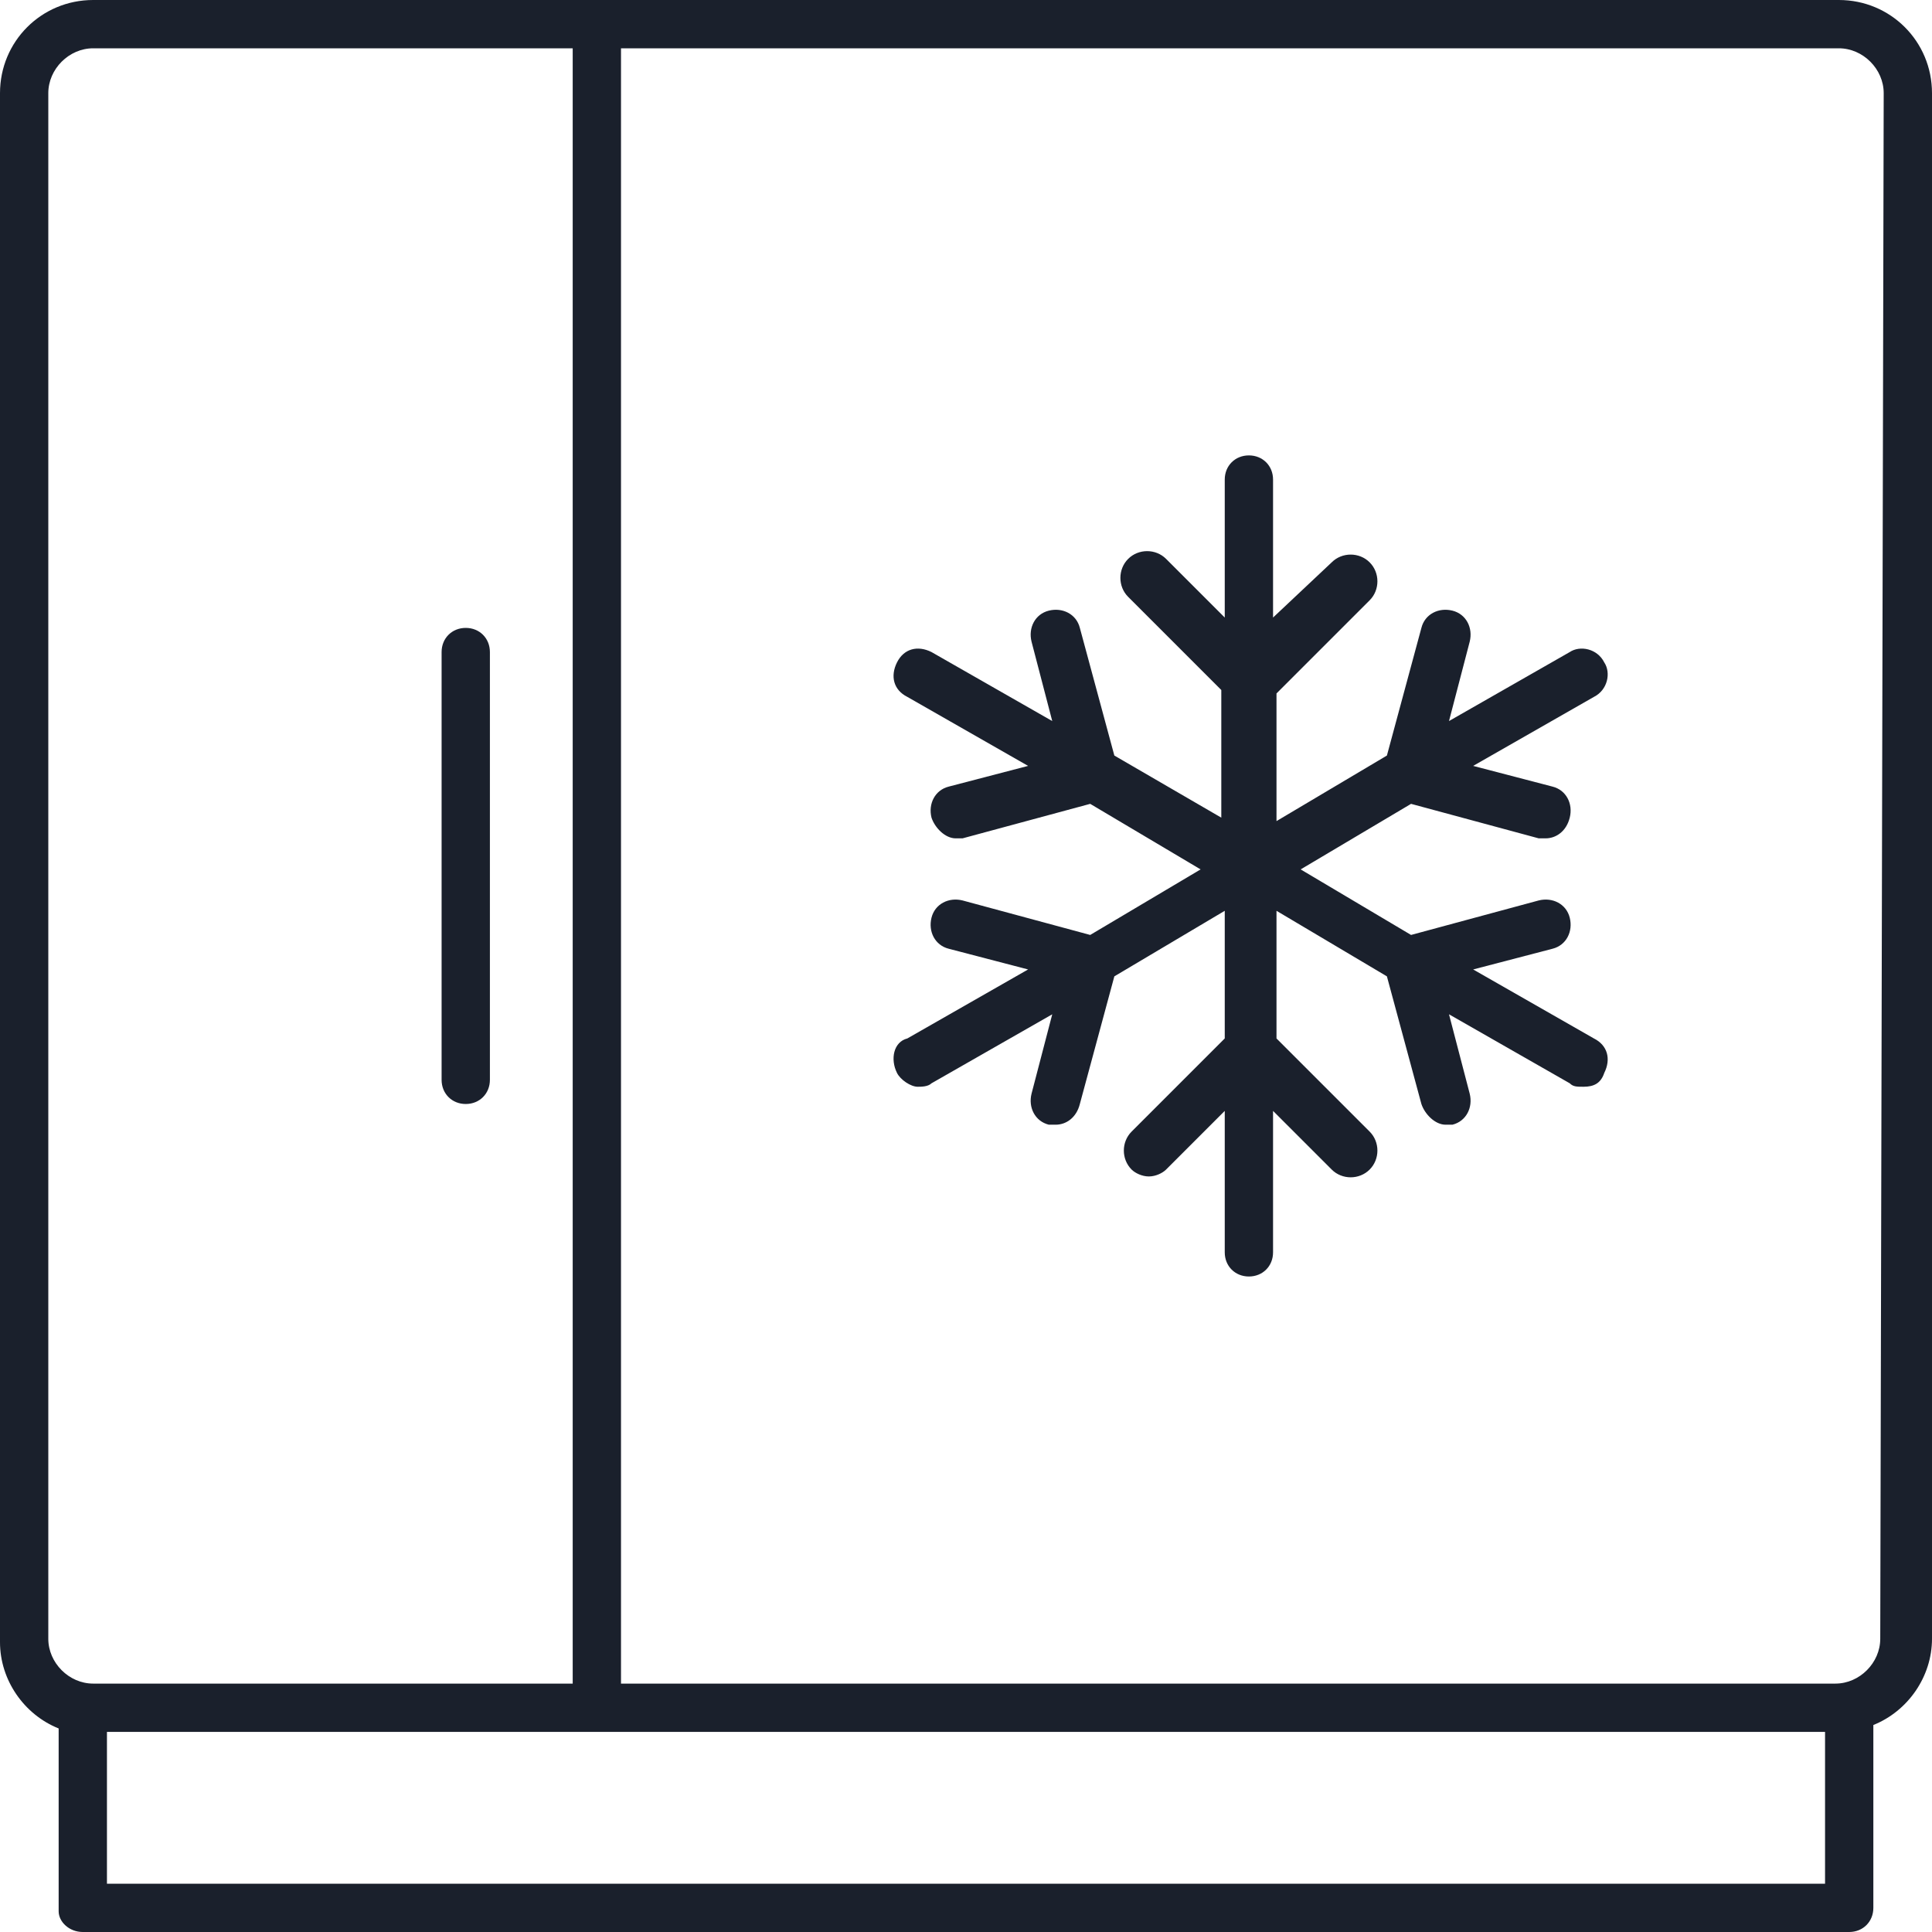 <?xml version="1.0" encoding="UTF-8"?> <svg xmlns="http://www.w3.org/2000/svg" width="56" height="56" viewBox="0 0 56 56" fill="none"><path d="M13.5 32C13.9 32 14.2 31.7 14.2 31.3V18.9C14.2 18.5 13.9 18.2 13.5 18.2C13.1 18.2 12.8 18.5 12.8 18.9V31.3C12.8 31.7 13.1 32 13.5 32Z" fill="#1A202C"></path><path d="M2.4 56H53.6C54 56 54.3 55.7 54.3 55.3V50C55.3 49.6 56 48.6 56 47.5V2.7C56 1.2 54.8 0 53.3 0H2.7C1.2 0 0 1.2 0 2.7V47.6C0 48.7 0.7 49.7 1.7 50.1V55.4C1.7 55.7 2 56 2.4 56ZM3.1 54.6V50.2H52.9V54.6H3.1ZM54.6 2.7L54.5 47.5C54.5 48.2 53.9 48.8 53.2 48.8H18V1.4H53.3C54 1.4 54.6 2 54.6 2.7ZM1.4 2.7C1.4 2 2 1.4 2.7 1.4H16.6V48.8H2.7C2 48.8 1.4 48.2 1.4 47.5V2.7Z" fill="#1A202C"></path><path d="M26 31.1C26.1 31.3 26.4 31.5 26.6 31.5C26.7 31.5 26.9 31.5 27 31.4L30.5 29.4L29.9 31.7C29.8 32.1 30 32.5 30.4 32.6C30.5 32.6 30.5 32.6 30.6 32.6C30.9 32.6 31.2 32.4 31.3 32L32.3 28.3L35.5 26.4V30.1L32.8 32.8C32.5 33.1 32.5 33.6 32.8 33.9C32.9 34 33.1 34.1 33.3 34.1C33.5 34.1 33.7 34 33.8 33.9L35.5 32.2V36.3C35.5 36.7 35.8 37 36.2 37C36.6 37 36.9 36.7 36.9 36.3V32.2L38.6 33.9C38.9 34.2 39.4 34.2 39.7 33.9C40 33.6 40 33.1 39.7 32.8L37 30.1V26.4L40.2 28.3L41.2 32C41.3 32.3 41.6 32.6 41.9 32.6C42 32.6 42 32.6 42.1 32.6C42.5 32.5 42.7 32.1 42.6 31.7L42 29.4L45.5 31.4C45.6 31.5 45.7 31.5 45.9 31.5C46.2 31.5 46.4 31.4 46.5 31.1C46.7 30.7 46.6 30.3 46.2 30.1L42.7 28.1L45 27.5C45.4 27.4 45.6 27 45.5 26.6C45.4 26.2 45 26 44.6 26.1L40.9 27.1L37.7 25.2L40.9 23.3L44.6 24.3C44.7 24.3 44.7 24.3 44.8 24.3C45.1 24.3 45.4 24.1 45.5 23.7C45.6 23.3 45.4 22.9 45 22.8L42.7 22.2L46.2 20.2C46.6 20 46.7 19.5 46.5 19.2C46.3 18.8 45.8 18.7 45.5 18.9L42 20.9L42.6 18.6C42.7 18.2 42.5 17.8 42.1 17.7C41.7 17.6 41.3 17.8 41.2 18.2L40.2 21.9L37 23.8V20.1L39.7 17.4C40 17.1 40 16.6 39.7 16.3C39.4 16 38.9 16 38.6 16.3L36.9 17.9V13.9C36.9 13.5 36.6 13.2 36.2 13.2C35.8 13.2 35.5 13.5 35.5 13.9V17.9L33.8 16.2C33.5 15.9 33 15.9 32.7 16.2C32.4 16.5 32.4 17 32.7 17.3L35.4 20V23.7L32.3 21.9L31.3 18.2C31.2 17.8 30.8 17.6 30.4 17.7C30 17.8 29.8 18.2 29.9 18.6L30.5 20.9L27 18.9C26.6 18.7 26.2 18.8 26 19.2C25.8 19.6 25.9 20 26.3 20.2L29.8 22.2L27.5 22.8C27.1 22.9 26.9 23.3 27 23.7C27.1 24 27.4 24.3 27.7 24.3C27.8 24.3 27.8 24.3 27.9 24.3L31.6 23.3L34.8 25.2L31.6 27.1L27.9 26.1C27.5 26 27.1 26.2 27 26.6C26.9 27 27.1 27.4 27.5 27.5L29.8 28.1L26.3 30.1C25.9 30.2 25.8 30.7 26 31.1Z" fill="#1A202C"></path></svg> 